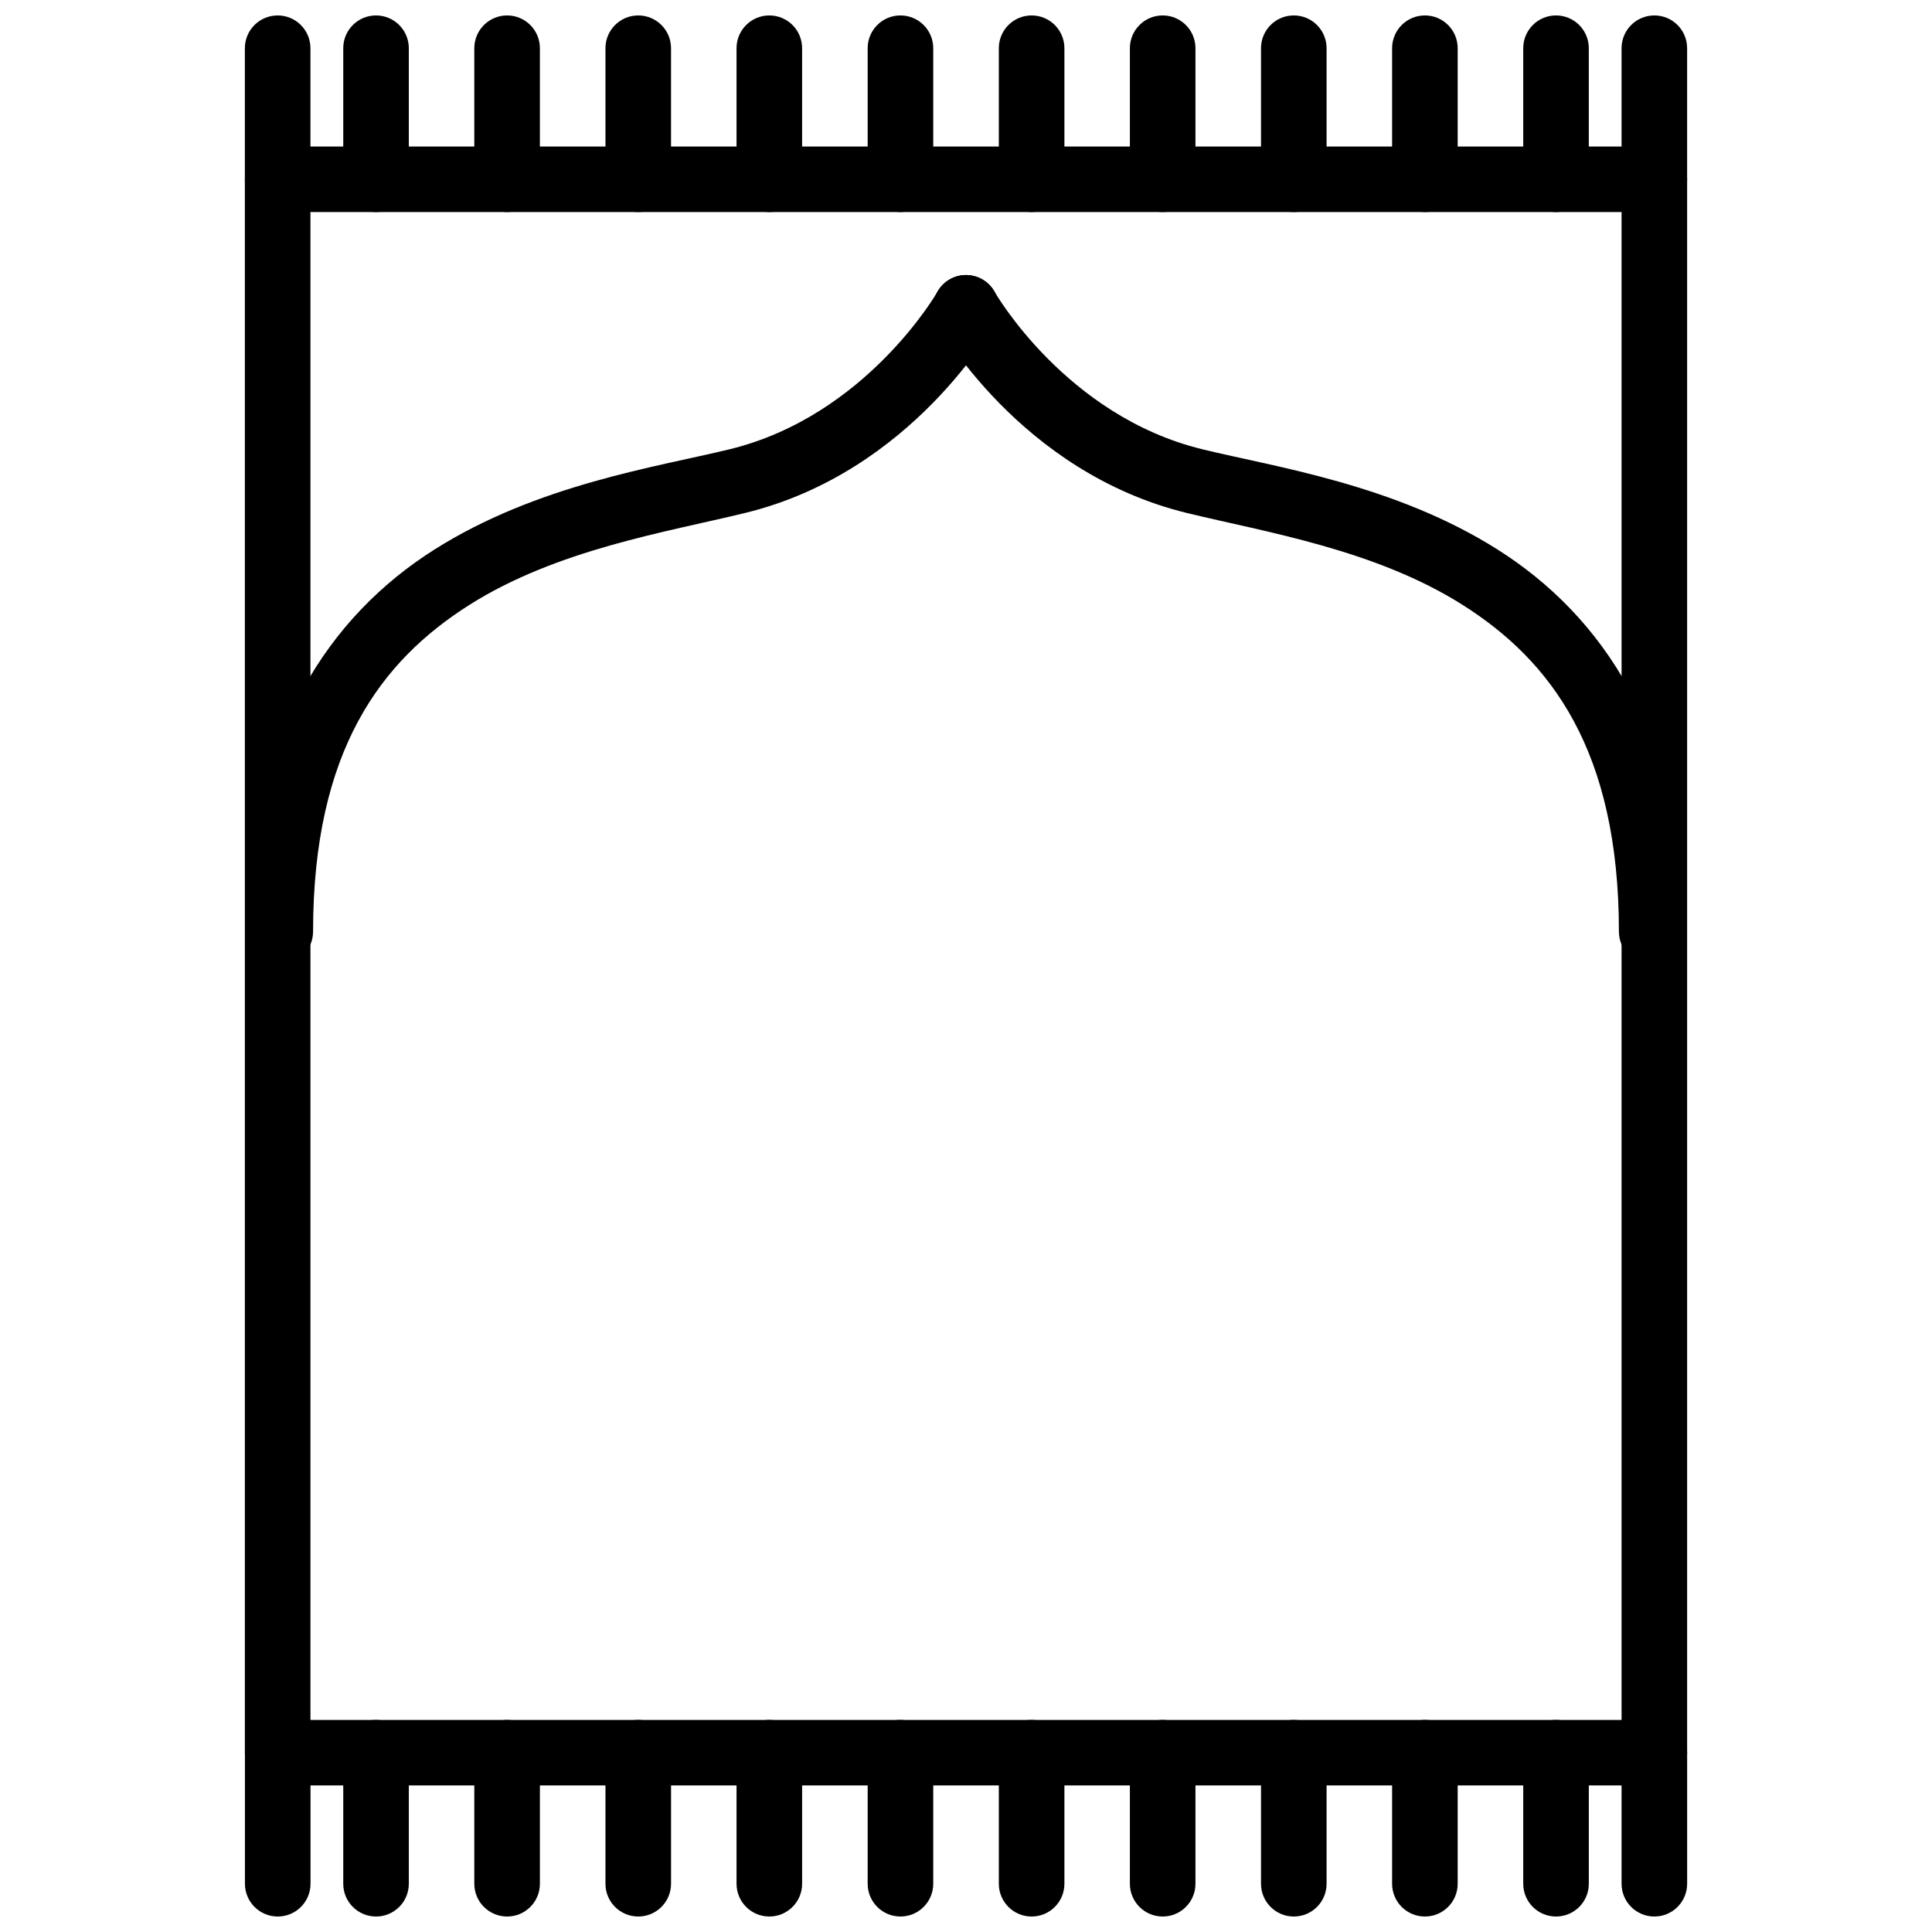 <?xml version="1.0" encoding="UTF-8"?>
<!-- Uploaded to: ICON Repo, www.iconrepo.com, Generator: ICON Repo Mixer Tools -->
<svg width="800px" height="800px" version="1.1" viewBox="144 144 512 512" xmlns="http://www.w3.org/2000/svg">
 <defs>
  <clipPath id="x">
   <path d="m234 599h19v52.902h-19z"/>
  </clipPath>
  <clipPath id="m">
   <path d="m269 599h19v52.902h-19z"/>
  </clipPath>
  <clipPath id="g">
   <path d="m304 599h18v52.902h-18z"/>
  </clipPath>
  <clipPath id="f">
   <path d="m339 599h18v52.902h-18z"/>
  </clipPath>
  <clipPath id="e">
   <path d="m373 599h19v52.902h-19z"/>
  </clipPath>
  <clipPath id="d">
   <path d="m408 599h19v52.902h-19z"/>
  </clipPath>
  <clipPath id="c">
   <path d="m443 599h18v52.902h-18z"/>
  </clipPath>
  <clipPath id="b">
   <path d="m478 599h18v52.902h-18z"/>
  </clipPath>
  <clipPath id="a">
   <path d="m512 599h19v52.902h-19z"/>
  </clipPath>
  <clipPath id="w">
   <path d="m547 599h19v52.902h-19z"/>
  </clipPath>
  <clipPath id="v">
   <path d="m208 599h19v52.902h-19z"/>
  </clipPath>
  <clipPath id="u">
   <path d="m573 599h19v52.902h-19z"/>
  </clipPath>
  <clipPath id="t">
   <path d="m234 148.09h19v52.906h-19z"/>
  </clipPath>
  <clipPath id="s">
   <path d="m269 148.09h19v52.906h-19z"/>
  </clipPath>
  <clipPath id="r">
   <path d="m304 148.09h18v52.906h-18z"/>
  </clipPath>
  <clipPath id="q">
   <path d="m339 148.09h18v52.906h-18z"/>
  </clipPath>
  <clipPath id="p">
   <path d="m373 148.09h19v52.906h-19z"/>
  </clipPath>
  <clipPath id="o">
   <path d="m408 148.09h19v52.906h-19z"/>
  </clipPath>
  <clipPath id="n">
   <path d="m443 148.09h18v52.906h-18z"/>
  </clipPath>
  <clipPath id="l">
   <path d="m478 148.09h18v52.906h-18z"/>
  </clipPath>
  <clipPath id="k">
   <path d="m512 148.09h19v52.906h-19z"/>
  </clipPath>
  <clipPath id="j">
   <path d="m547 148.09h19v52.906h-19z"/>
  </clipPath>
  <clipPath id="i">
   <path d="m208 148.09h19v52.906h-19z"/>
  </clipPath>
  <clipPath id="h">
   <path d="m573 148.09h19v52.906h-19z"/>
  </clipPath>
 </defs>
 <path d="m217.59 182.83c-4.797-0.008-8.691 3.875-8.699 8.672v416.96c-0.004 2.305 0.914 4.519 2.543 6.152 1.633 1.629 3.848 2.547 6.156 2.543h364.84c4.797-0.008 8.684-3.898 8.676-8.695v-416.96c-0.004-4.785-3.887-8.664-8.676-8.672zm8.68 17.367h347.46v399.6h-347.46z"/>
 <path d="m400.36 216.89c-3.277-0.129-6.344 1.59-7.938 4.453 0 0-18.777 32.871-55.062 41.715-19.457 4.742-51.035 9.348-78.293 26.617-27.258 17.27-49.48 48.398-49.48 101.22 0.004 2.305 0.922 4.512 2.555 6.137 1.629 1.629 3.84 2.539 6.144 2.539 4.793-0.008 8.672-3.887 8.68-8.676 0-48.199 18.176-71.859 41.395-86.57s52.191-19.289 73.117-24.391c44.484-10.844 66.113-50.137 66.113-50.137l0.004 0.004c2.336-4.188 0.836-9.473-3.352-11.812-1.191-0.668-2.523-1.043-3.883-1.102z"/>
 <path d="m400.23 216.89c-1.566-0.043-3.113 0.34-4.477 1.102-4.18 2.344-5.672 7.633-3.332 11.812 0 0 21.609 39.293 66.094 50.137 20.926 5.102 49.918 9.68 73.137 24.391 23.219 14.711 41.375 38.371 41.375 86.57l0.004-0.004c0 2.305 0.918 4.512 2.551 6.137 1.633 1.629 3.844 2.539 6.148 2.539 4.789-0.008 8.672-3.887 8.676-8.676 0-52.828-22.199-83.953-49.461-101.22-27.258-17.27-58.859-21.871-78.316-26.617-36.281-8.844-55.039-41.715-55.039-41.715h0.004c-1.496-2.68-4.293-4.375-7.363-4.453z"/>
 <g clip-path="url(#x)">
  <path d="m243.64 599.79c-4.789 0.008-8.672 3.887-8.676 8.676v34.762c0.004 4.785 3.887 8.668 8.676 8.672 2.305 0.004 4.516-0.906 6.148-2.535 1.633-1.625 2.551-3.836 2.555-6.137v-34.762c-0.004-2.301-0.922-4.512-2.555-6.137-1.629-1.625-3.84-2.539-6.144-2.535z"/>
 </g>
 <g clip-path="url(#m)">
  <path d="m278.4 599.79c-2.305 0-4.516 0.91-6.148 2.539-1.633 1.625-2.551 3.832-2.555 6.137v34.762c0.004 2.301 0.922 4.512 2.555 6.137s3.844 2.539 6.148 2.535c4.789-0.004 8.672-3.883 8.68-8.672v-34.762c-0.008-4.785-3.891-8.668-8.68-8.672z"/>
 </g>
 <g clip-path="url(#g)">
  <path d="m313.13 599.79c-4.789 0.008-8.672 3.887-8.676 8.676v34.762c0.004 4.789 3.887 8.668 8.68 8.672 2.305 0.004 4.516-0.91 6.144-2.535 1.633-1.625 2.551-3.836 2.555-6.137v-34.762c-0.004-2.301-0.922-4.512-2.555-6.137-1.629-1.625-3.84-2.539-6.144-2.535z"/>
 </g>
 <g clip-path="url(#f)">
  <path d="m347.89 599.79c-2.305 0-4.516 0.91-6.148 2.539-1.633 1.625-2.551 3.832-2.551 6.137v34.762c0 2.301 0.918 4.512 2.551 6.137 1.633 1.625 3.844 2.539 6.148 2.535 4.789-0.004 8.672-3.883 8.68-8.672v-34.762c-0.008-4.785-3.891-8.668-8.68-8.672z"/>
 </g>
 <g clip-path="url(#e)">
  <path d="m382.62 599.79c-4.793 0.008-8.676 3.887-8.68 8.676v34.762c0.004 4.785 3.887 8.668 8.68 8.672 2.305 0.004 4.516-0.906 6.144-2.535 1.633-1.625 2.551-3.836 2.555-6.137v-34.762c-0.004-2.301-0.922-4.512-2.551-6.137-1.633-1.625-3.844-2.539-6.148-2.535z"/>
 </g>
 <g clip-path="url(#d)">
  <path d="m417.38 599.79c-4.793 0.008-8.672 3.887-8.68 8.676v34.762c0.008 4.785 3.887 8.668 8.68 8.672 2.305 0.004 4.516-0.906 6.148-2.535 1.629-1.625 2.551-3.836 2.551-6.137v-34.762c0-2.301-0.918-4.512-2.551-6.137-1.633-1.625-3.844-2.539-6.148-2.535z"/>
 </g>
 <g clip-path="url(#c)">
  <path d="m452.13 599.79c-2.305 0-4.516 0.91-6.144 2.539-1.633 1.625-2.551 3.832-2.555 6.137v34.762c0.004 2.301 0.922 4.512 2.555 6.137 1.629 1.625 3.84 2.539 6.144 2.535 4.793-0.004 8.676-3.883 8.68-8.672v-34.762c-0.004-4.785-3.887-8.668-8.676-8.672z"/>
 </g>
 <g clip-path="url(#b)">
  <path d="m486.86 599.79c-4.789 0.008-8.672 3.887-8.68 8.676v34.762c0.008 4.785 3.891 8.668 8.68 8.672 2.305 0.004 4.516-0.906 6.148-2.535 1.633-1.625 2.551-3.836 2.551-6.137v-34.762c0-2.301-0.918-4.512-2.551-6.137-1.633-1.625-3.844-2.539-6.148-2.535z"/>
 </g>
 <g clip-path="url(#a)">
  <path d="m521.62 599.79c-2.305 0-4.516 0.91-6.144 2.539-1.633 1.625-2.551 3.832-2.555 6.137v34.762c0.004 2.301 0.922 4.512 2.555 6.137 1.629 1.625 3.84 2.539 6.144 2.535 4.793-0.004 8.676-3.883 8.68-8.672v-34.762c-0.004-4.785-3.887-8.668-8.676-8.672z"/>
 </g>
 <g clip-path="url(#w)">
  <path d="m556.35 599.79c-4.789 0.008-8.672 3.887-8.676 8.676v34.762c0.004 4.785 3.887 8.668 8.676 8.672 2.305 0.004 4.516-0.906 6.148-2.535 1.633-1.625 2.551-3.836 2.555-6.137v-34.762c-0.004-2.301-0.922-4.512-2.555-6.137-1.629-1.625-3.84-2.539-6.144-2.535z"/>
 </g>
 <g clip-path="url(#v)">
  <path d="m217.59 599.79c-4.789 0.008-8.672 3.887-8.68 8.676v34.762c0.008 4.785 3.891 8.668 8.68 8.672 2.305 0.004 4.516-0.906 6.148-2.535 1.633-1.625 2.551-3.836 2.551-6.137v-34.762c0-2.301-0.918-4.512-2.551-6.137s-3.844-2.539-6.148-2.535z"/>
 </g>
 <g clip-path="url(#u)">
  <path d="m582.43 599.79c-2.305 0-4.516 0.91-6.148 2.539-1.629 1.625-2.547 3.832-2.551 6.137v34.762c0.004 2.301 0.922 4.512 2.551 6.137 1.633 1.625 3.844 2.539 6.148 2.535 4.789-0.004 8.672-3.883 8.68-8.672v-34.762c-0.008-4.785-3.887-8.668-8.68-8.672z"/>
 </g>
 <g clip-path="url(#t)">
  <path d="m243.64 148.09c-4.789 0.004-8.672 3.883-8.676 8.672v34.762c0.004 4.785 3.887 8.668 8.676 8.672 2.305 0.004 4.516-0.91 6.148-2.535 1.633-1.629 2.551-3.836 2.551-6.137v-34.762c0-2.305-0.918-4.512-2.551-6.137-1.633-1.629-3.844-2.539-6.148-2.535z"/>
 </g>
 <g clip-path="url(#s)">
  <path d="m278.4 148.09c-2.305-0.004-4.516 0.906-6.148 2.535-1.633 1.625-2.551 3.832-2.555 6.137v34.762c0.004 2.301 0.922 4.508 2.555 6.137 1.633 1.625 3.844 2.539 6.148 2.535 4.789-0.004 8.672-3.887 8.676-8.672v-34.762c-0.004-4.789-3.887-8.668-8.676-8.672z"/>
 </g>
 <g clip-path="url(#r)">
  <path d="m313.13 148.09c-4.789 0.004-8.672 3.883-8.676 8.672v34.762c0.004 4.785 3.887 8.668 8.676 8.672 2.305 0.004 4.516-0.91 6.148-2.535 1.633-1.629 2.551-3.836 2.551-6.137v-34.758c-0.004-4.797-3.898-8.68-8.695-8.676z"/>
 </g>
 <g clip-path="url(#q)">
  <path d="m347.89 148.09c-2.305-0.004-4.516 0.906-6.148 2.535-1.633 1.625-2.551 3.832-2.551 6.137v34.762c0 2.301 0.918 4.508 2.551 6.137 1.633 1.625 3.844 2.539 6.148 2.535 4.789-0.004 8.672-3.887 8.676-8.672v-34.762c-0.004-4.789-3.887-8.668-8.676-8.672z"/>
 </g>
 <g clip-path="url(#p)">
  <path d="m382.62 148.09c-4.793 0.004-8.676 3.883-8.68 8.672v34.762c0.004 4.785 3.887 8.668 8.68 8.672 2.301 0.004 4.516-0.91 6.144-2.535 1.633-1.629 2.551-3.836 2.555-6.137v-34.762c-0.004-2.305-0.922-4.512-2.555-6.137-1.629-1.629-3.844-2.539-6.144-2.535z"/>
 </g>
 <g clip-path="url(#o)">
  <path d="m417.38 148.09c-4.789 0.004-8.672 3.883-8.68 8.672v34.762c0.008 4.785 3.891 8.668 8.68 8.672 2.305 0.004 4.516-0.91 6.144-2.535 1.633-1.629 2.551-3.836 2.555-6.137v-34.762c-0.004-2.305-0.922-4.512-2.555-6.137-1.629-1.629-3.84-2.539-6.144-2.535z"/>
 </g>
 <g clip-path="url(#n)">
  <path d="m452.13 148.09c-2.305-0.004-4.516 0.906-6.144 2.535-1.633 1.625-2.551 3.832-2.555 6.137v34.762c0.004 2.301 0.922 4.508 2.555 6.137 1.629 1.625 3.84 2.539 6.144 2.535 4.789-0.004 8.672-3.887 8.68-8.672v-34.762c-0.008-4.789-3.891-8.668-8.68-8.672z"/>
 </g>
 <g clip-path="url(#l)">
  <path d="m486.86 148.09c-4.789 0.004-8.672 3.883-8.68 8.672v34.762c0.008 4.785 3.891 8.668 8.68 8.672 2.305 0.004 4.516-0.91 6.148-2.535 1.629-1.629 2.547-3.836 2.551-6.137v-34.762c-0.004-2.305-0.922-4.512-2.551-6.137-1.633-1.629-3.844-2.539-6.148-2.535z"/>
 </g>
 <g clip-path="url(#k)">
  <path d="m521.62 148.09c-2.305-0.004-4.516 0.906-6.144 2.535-1.633 1.625-2.551 3.832-2.555 6.137v34.762c0.004 2.301 0.922 4.508 2.555 6.137 1.629 1.625 3.84 2.539 6.144 2.535 4.793-0.004 8.672-3.887 8.68-8.672v-34.762c-0.008-4.789-3.887-8.668-8.68-8.672z"/>
 </g>
 <g clip-path="url(#j)">
  <path d="m556.35 148.09c-4.789 0.004-8.672 3.883-8.676 8.672v34.762c0.004 4.785 3.887 8.668 8.676 8.672 2.305 0.004 4.516-0.91 6.148-2.535 1.629-1.629 2.547-3.836 2.551-6.137v-34.762c-0.004-2.305-0.922-4.512-2.551-6.137-1.633-1.629-3.844-2.539-6.148-2.535z"/>
 </g>
 <g clip-path="url(#i)">
  <path d="m217.59 148.09c-2.305-0.004-4.516 0.906-6.148 2.535-1.629 1.625-2.547 3.832-2.551 6.137v34.762c0.004 2.301 0.922 4.508 2.551 6.137 1.633 1.625 3.844 2.539 6.148 2.535 4.789-0.004 8.672-3.887 8.68-8.672v-34.762c-0.008-4.789-3.891-8.668-8.68-8.672z"/>
 </g>
 <g clip-path="url(#h)">
  <path d="m582.43 148.09c-2.305-0.004-4.516 0.906-6.148 2.535-1.629 1.625-2.547 3.832-2.551 6.137v34.762c0.004 2.301 0.922 4.508 2.551 6.137 1.633 1.625 3.844 2.539 6.148 2.535 4.789-0.004 8.672-3.887 8.676-8.672v-34.762c-0.004-4.789-3.887-8.668-8.676-8.672z"/>
 </g>
</svg>